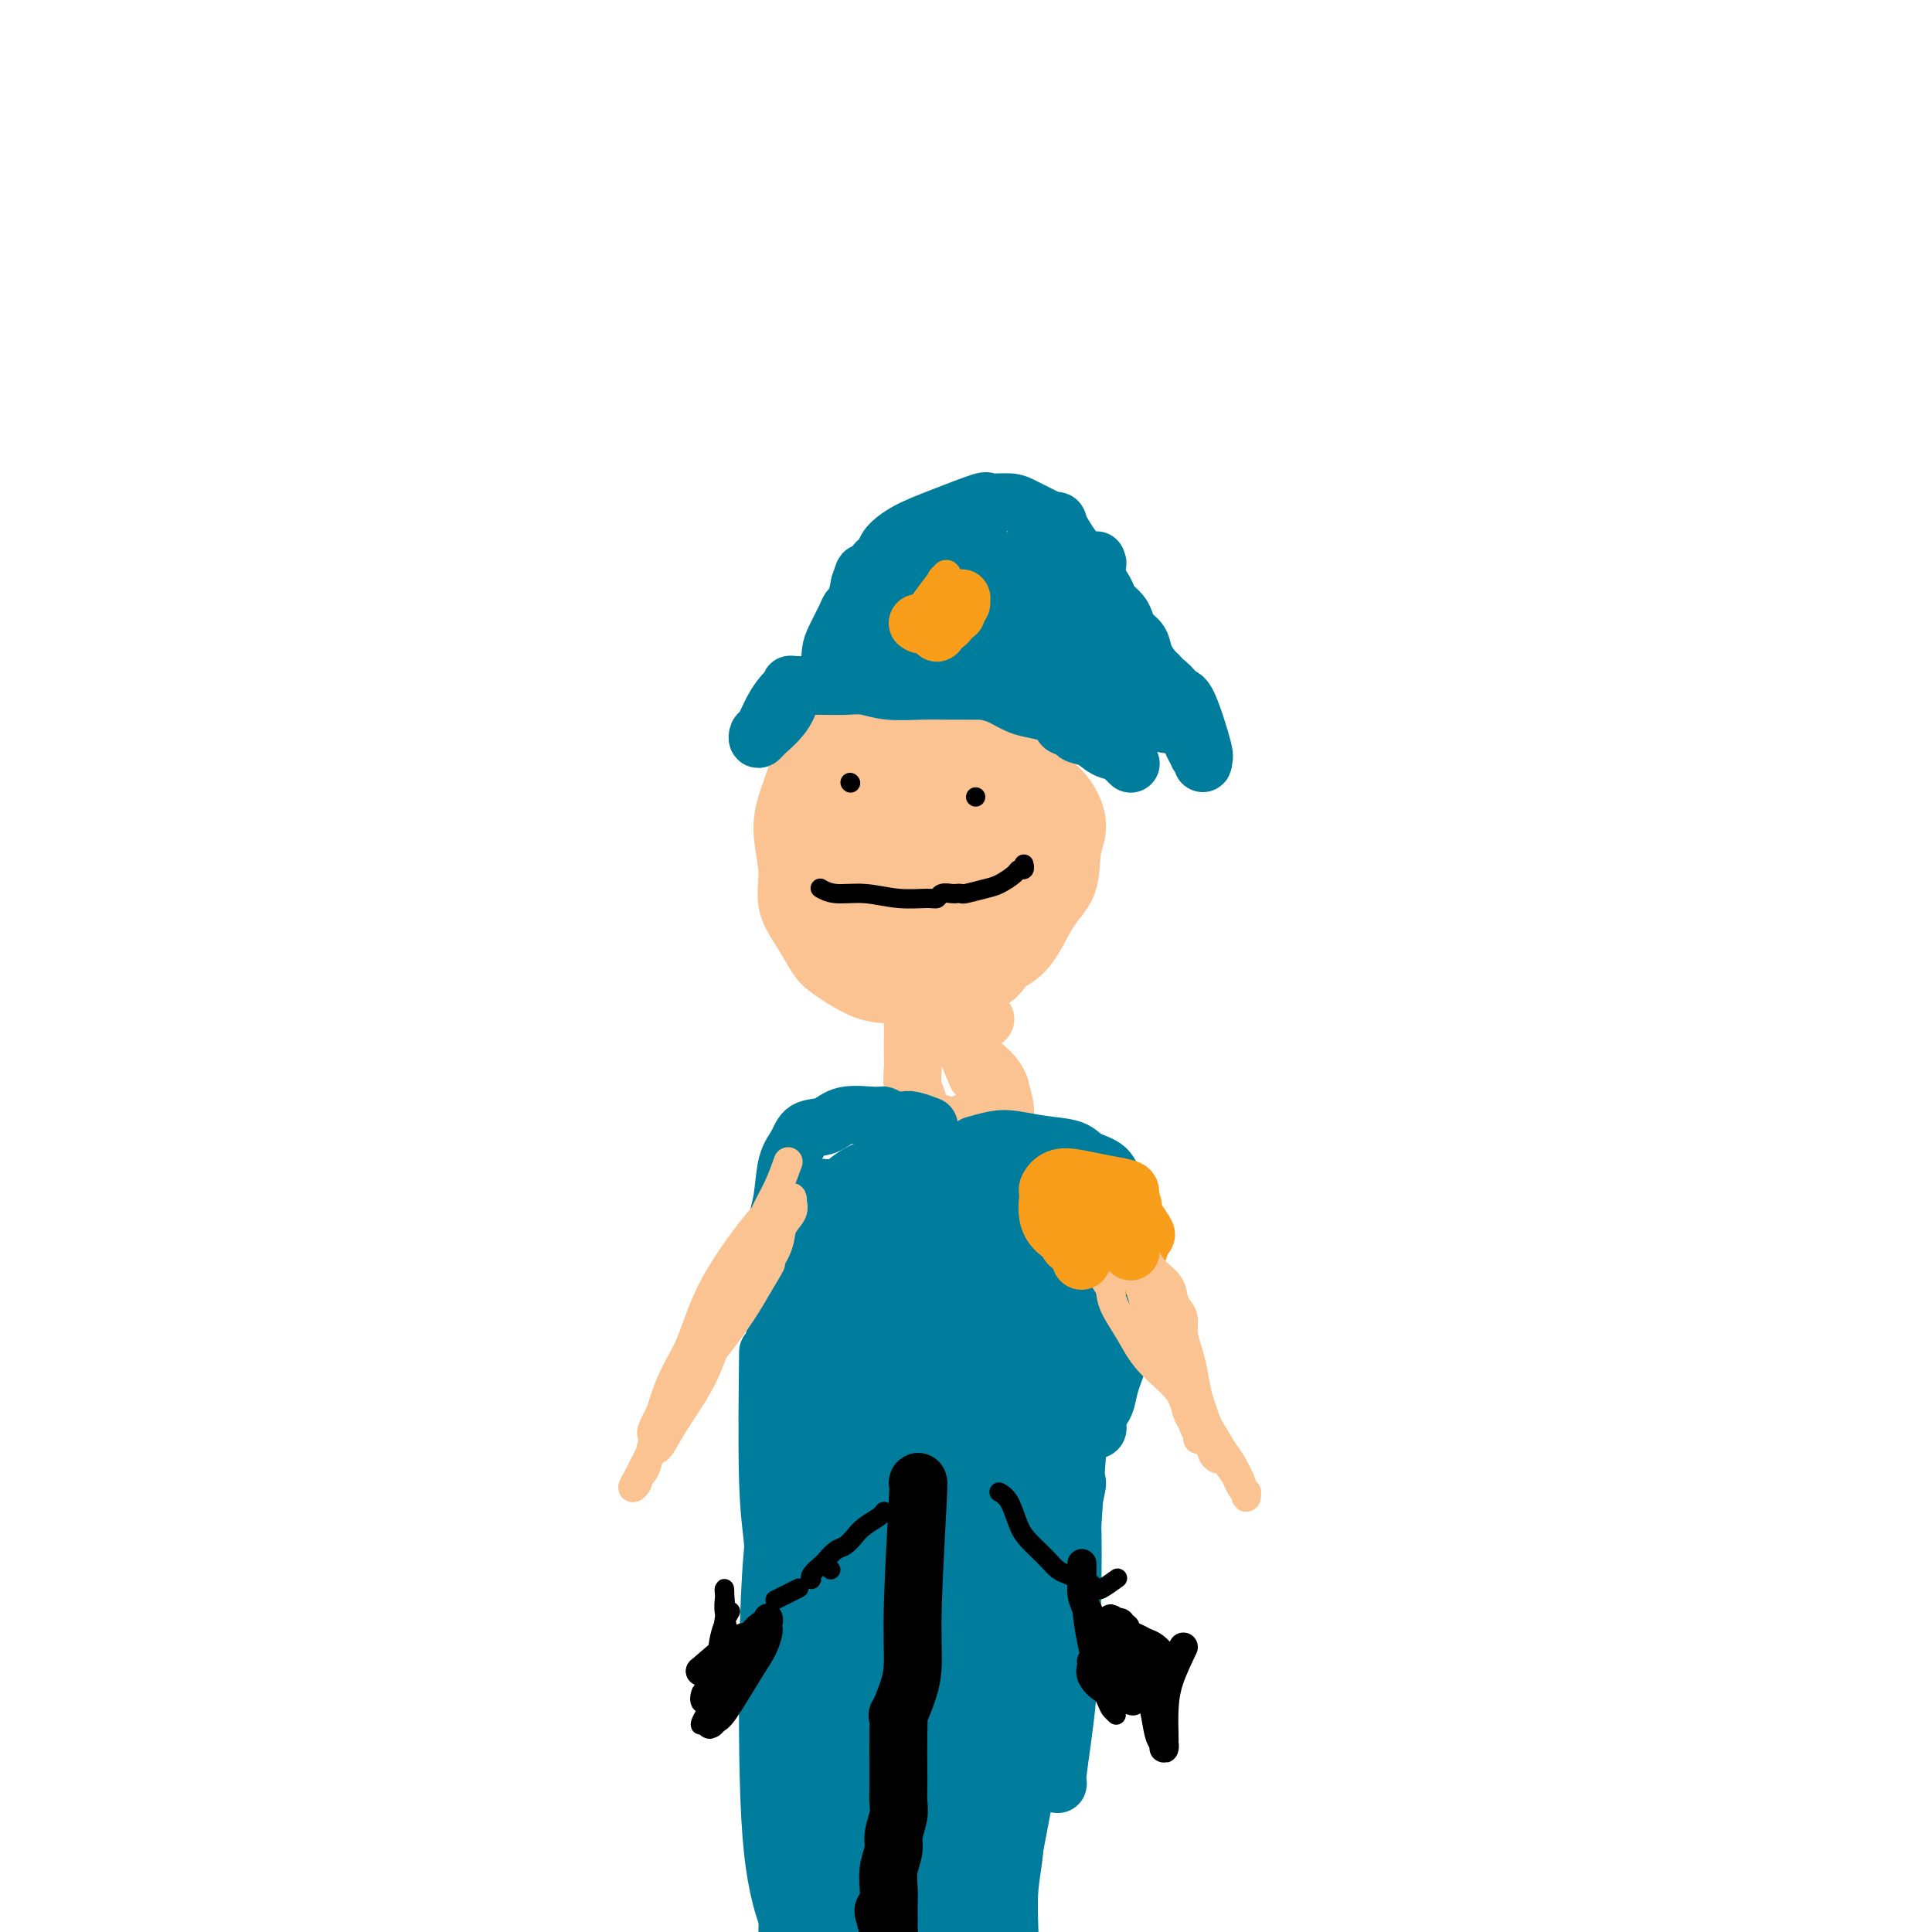 <svg viewBox='0 0 400 400' version='1.1' xmlns='http://www.w3.org/2000/svg' xmlns:xlink='http://www.w3.org/1999/xlink'><g fill='none' stroke='#FCC392' stroke-width='12' stroke-linecap='round' stroke-linejoin='round'><path d='M207,161c-0.153,-0.238 -0.306,-0.477 0,0c0.306,0.477 1.071,1.669 0,0c-1.071,-1.669 -3.979,-6.198 -6,-9c-2.021,-2.802 -3.154,-3.876 -5,-5c-1.846,-1.124 -4.406,-2.298 -7,-3c-2.594,-0.702 -5.222,-0.932 -7,-1c-1.778,-0.068 -2.706,0.025 -4,1c-1.294,0.975 -2.955,2.832 -5,5c-2.045,2.168 -4.473,4.648 -6,7c-1.527,2.352 -2.152,4.578 -3,7c-0.848,2.422 -1.920,5.040 -2,8c-0.080,2.960 0.832,6.261 1,9c0.168,2.739 -0.406,4.916 0,7c0.406,2.084 1.794,4.074 3,6c1.206,1.926 2.232,3.787 3,5c0.768,1.213 1.279,1.777 3,3c1.721,1.223 4.651,3.104 7,4c2.349,0.896 4.115,0.807 6,1c1.885,0.193 3.889,0.670 7,0c3.111,-0.670 7.330,-2.486 11,-4c3.670,-1.514 6.792,-2.727 9,-5c2.208,-2.273 3.502,-5.606 5,-8c1.498,-2.394 3.200,-3.849 4,-6c0.800,-2.151 0.696,-5.000 1,-7c0.304,-2.000 1.014,-3.153 1,-5c-0.014,-1.847 -0.752,-4.390 -3,-7c-2.248,-2.610 -6.005,-5.287 -9,-7c-2.995,-1.713 -5.230,-2.461 -8,-3c-2.770,-0.539 -6.077,-0.868 -8,-1c-1.923,-0.132 -2.461,-0.066 -3,0'/><path d='M192,153c-4.291,-0.153 -5.517,1.463 -8,3c-2.483,1.537 -6.221,2.994 -8,5c-1.779,2.006 -1.599,4.561 -2,7c-0.401,2.439 -1.384,4.762 -1,8c0.384,3.238 2.133,7.393 4,11c1.867,3.607 3.852,6.668 6,9c2.148,2.332 4.460,3.935 7,5c2.540,1.065 5.309,1.592 8,2c2.691,0.408 5.305,0.699 7,0c1.695,-0.699 2.470,-2.386 3,-3c0.530,-0.614 0.814,-0.153 1,-4c0.186,-3.847 0.275,-12.001 -1,-17c-1.275,-4.999 -3.915,-6.841 -6,-9c-2.085,-2.159 -3.615,-4.634 -5,-6c-1.385,-1.366 -2.625,-1.625 -4,-2c-1.375,-0.375 -2.886,-0.868 -4,-1c-1.114,-0.132 -1.833,0.097 -3,2c-1.167,1.903 -2.782,5.479 -4,9c-1.218,3.521 -2.038,6.987 -2,10c0.038,3.013 0.935,5.571 2,8c1.065,2.429 2.297,4.727 4,6c1.703,1.273 3.878,1.520 6,2c2.122,0.480 4.192,1.192 6,1c1.808,-0.192 3.355,-1.289 5,-4c1.645,-2.711 3.387,-7.037 4,-11c0.613,-3.963 0.097,-7.561 -1,-10c-1.097,-2.439 -2.775,-3.717 -4,-5c-1.225,-1.283 -1.999,-2.571 -3,-3c-1.001,-0.429 -2.231,-0.000 -3,0c-0.769,0.000 -1.077,-0.429 -2,1c-0.923,1.429 -2.462,4.714 -4,8'/><path d='M190,175c-1.369,2.804 -1.793,5.313 -2,9c-0.207,3.687 -0.199,8.551 0,11c0.199,2.449 0.587,2.483 1,3c0.413,0.517 0.849,1.518 1,2c0.151,0.482 0.015,0.446 1,0c0.985,-0.446 3.090,-1.302 5,-3c1.910,-1.698 3.623,-4.237 5,-7c1.377,-2.763 2.417,-5.749 3,-8c0.583,-2.251 0.709,-3.769 1,-5c0.291,-1.231 0.746,-2.177 1,-3c0.254,-0.823 0.307,-1.523 0,-2c-0.307,-0.477 -0.976,-0.730 -1,-1c-0.024,-0.270 0.595,-0.556 0,0c-0.595,0.556 -2.405,1.956 -4,4c-1.595,2.044 -2.976,4.733 -4,7c-1.024,2.267 -1.690,4.114 -2,6c-0.310,1.886 -0.262,3.812 0,5c0.262,1.188 0.739,1.639 1,2c0.261,0.361 0.305,0.633 1,1c0.695,0.367 2.041,0.830 3,1c0.959,0.170 1.533,0.048 2,0c0.467,-0.048 0.828,-0.022 2,-1c1.172,-0.978 3.155,-2.958 4,-4c0.845,-1.042 0.551,-1.144 1,-2c0.449,-0.856 1.640,-2.465 2,-3c0.360,-0.535 -0.110,0.005 0,0c0.110,-0.005 0.800,-0.554 1,-1c0.200,-0.446 -0.091,-0.790 0,-1c0.091,-0.210 0.563,-0.287 1,-1c0.437,-0.713 0.839,-2.061 1,-3c0.161,-0.939 0.080,-1.470 0,-2'/><path d='M214,179c1.546,-2.988 0.411,-1.959 0,-2c-0.411,-0.041 -0.098,-1.150 0,-2c0.098,-0.850 -0.019,-1.439 0,-2c0.019,-0.561 0.175,-1.095 0,-2c-0.175,-0.905 -0.680,-2.183 -1,-3c-0.320,-0.817 -0.455,-1.175 -1,-2c-0.545,-0.825 -1.500,-2.118 -2,-3c-0.500,-0.882 -0.545,-1.353 -1,-2c-0.455,-0.647 -1.320,-1.469 -2,-2c-0.680,-0.531 -1.176,-0.769 -2,-1c-0.824,-0.231 -1.975,-0.454 -3,-1c-1.025,-0.546 -1.924,-1.413 -3,-2c-1.076,-0.587 -2.330,-0.892 -3,-1c-0.670,-0.108 -0.757,-0.018 -1,0c-0.243,0.018 -0.643,-0.036 -1,0c-0.357,0.036 -0.672,0.160 -1,0c-0.328,-0.160 -0.668,-0.606 -2,0c-1.332,0.606 -3.656,2.262 -5,3c-1.344,0.738 -1.709,0.558 -2,1c-0.291,0.442 -0.507,1.506 -1,2c-0.493,0.494 -1.263,0.418 -2,1c-0.737,0.582 -1.440,1.822 -2,3c-0.560,1.178 -0.977,2.293 -1,3c-0.023,0.707 0.348,1.005 0,2c-0.348,0.995 -1.413,2.688 -2,4c-0.587,1.312 -0.694,2.242 -1,3c-0.306,0.758 -0.811,1.344 -1,2c-0.189,0.656 -0.061,1.382 0,2c0.061,0.618 0.055,1.128 0,2c-0.055,0.872 -0.159,2.106 0,3c0.159,0.894 0.579,1.447 1,2'/><path d='M175,187c-0.265,4.313 1.073,3.594 2,4c0.927,0.406 1.444,1.937 2,3c0.556,1.063 1.151,1.658 2,2c0.849,0.342 1.953,0.432 3,1c1.047,0.568 2.038,1.613 3,2c0.962,0.387 1.895,0.116 3,0c1.105,-0.116 2.383,-0.076 3,0c0.617,0.076 0.573,0.188 2,0c1.427,-0.188 4.324,-0.675 6,-1c1.676,-0.325 2.130,-0.489 3,-1c0.870,-0.511 2.155,-1.368 3,-2c0.845,-0.632 1.248,-1.039 2,-2c0.752,-0.961 1.851,-2.478 3,-4c1.149,-1.522 2.347,-3.050 3,-4c0.653,-0.950 0.761,-1.322 1,-2c0.239,-0.678 0.609,-1.661 1,-3c0.391,-1.339 0.804,-3.032 1,-4c0.196,-0.968 0.175,-1.211 0,-2c-0.175,-0.789 -0.505,-2.124 -1,-4c-0.495,-1.876 -1.154,-4.292 -2,-6c-0.846,-1.708 -1.879,-2.710 -3,-4c-1.121,-1.290 -2.331,-2.870 -3,-4c-0.669,-1.130 -0.798,-1.809 -1,-2c-0.202,-0.191 -0.477,0.106 -1,0c-0.523,-0.106 -1.293,-0.617 -2,-1c-0.707,-0.383 -1.349,-0.639 -2,-1c-0.651,-0.361 -1.310,-0.826 -2,-1c-0.690,-0.174 -1.412,-0.057 -2,0c-0.588,0.057 -1.043,0.054 -2,0c-0.957,-0.054 -2.416,-0.158 -4,0c-1.584,0.158 -3.292,0.579 -5,1'/><path d='M188,152c-4.000,0.464 -4.500,2.625 -6,5c-1.500,2.375 -4.000,4.964 -5,6c-1.000,1.036 -0.500,0.518 0,0'/><path d='M189,208c0.000,-0.431 0.000,-0.861 0,0c-0.000,0.861 -0.001,3.014 0,4c0.001,0.986 0.004,0.806 0,2c-0.004,1.194 -0.016,3.763 0,5c0.016,1.237 0.059,1.144 0,2c-0.059,0.856 -0.221,2.663 0,4c0.221,1.337 0.826,2.204 1,3c0.174,0.796 -0.081,1.520 0,2c0.081,0.480 0.500,0.714 1,1c0.500,0.286 1.082,0.623 2,1c0.918,0.377 2.172,0.794 3,1c0.828,0.206 1.231,0.200 2,0c0.769,-0.200 1.904,-0.593 3,-1c1.096,-0.407 2.154,-0.827 3,-1c0.846,-0.173 1.481,-0.099 2,0c0.519,0.099 0.924,0.223 1,0c0.076,-0.223 -0.176,-0.791 0,-1c0.176,-0.209 0.780,-0.057 1,0c0.220,0.057 0.056,0.018 0,0c-0.056,-0.018 -0.005,-0.015 0,0c0.005,0.015 -0.037,0.043 0,0c0.037,-0.043 0.153,-0.155 0,-1c-0.153,-0.845 -0.577,-2.422 -1,-4'/><path d='M207,225c-0.592,-1.769 -2.071,-3.191 -3,-4c-0.929,-0.809 -1.307,-1.005 -2,-2c-0.693,-0.995 -1.703,-2.788 -2,-4c-0.297,-1.212 0.117,-1.842 0,-2c-0.117,-0.158 -0.764,0.155 -1,0c-0.236,-0.155 -0.062,-0.777 0,-1c0.062,-0.223 0.010,-0.045 0,0c-0.010,0.045 0.022,-0.043 0,0c-0.022,0.043 -0.099,0.218 0,1c0.099,0.782 0.373,2.172 1,4c0.627,1.828 1.608,4.094 2,5c0.392,0.906 0.196,0.453 0,0'/><path d='M193,213c0.000,0.000 0.000,0.000 0,0c0.000,0.000 0.000,0.000 0,0c0.000,-0.000 0.000,0.000 0,0c0.000,0.000 0.000,-0.000 0,0c0.000,0.000 0.000,0.000 0,0c0.000,-0.000 0.000,-0.000 0,0c0.000,0.000 0.000,0.000 0,0c0.000,0.000 0.000,0.000 0,0'/><path d='M204,211c0.000,0.000 0.000,0.000 0,0c0.000,0.000 0.000,0.000 0,0c0.000,0.000 0.000,0.000 0,0c0.000,-0.000 0.000,0.000 0,0'/></g>
<g fill='none' stroke='#007C9C' stroke-width='12' stroke-linecap='round' stroke-linejoin='round'><path d='M192,233c0.291,0.111 0.583,0.222 0,0c-0.583,-0.222 -2.039,-0.777 -3,-1c-0.961,-0.223 -1.426,-0.114 -2,0c-0.574,0.114 -1.258,0.234 -2,0c-0.742,-0.234 -1.543,-0.822 -2,-1c-0.457,-0.178 -0.569,0.052 -2,0c-1.431,-0.052 -4.180,-0.387 -6,0c-1.820,0.387 -2.711,1.495 -4,2c-1.289,0.505 -2.976,0.405 -4,1c-1.024,0.595 -1.385,1.884 -2,3c-0.615,1.116 -1.485,2.057 -2,4c-0.515,1.943 -0.674,4.887 -1,7c-0.326,2.113 -0.819,3.394 -1,5c-0.181,1.606 -0.048,3.536 0,5c0.048,1.464 0.013,2.464 0,3c-0.013,0.536 -0.002,0.610 0,1c0.002,0.390 -0.003,1.097 0,2c0.003,0.903 0.015,2.003 0,3c-0.015,0.997 -0.057,1.891 0,3c0.057,1.109 0.211,2.432 0,4c-0.211,1.568 -0.789,3.379 -1,5c-0.211,1.621 -0.057,3.052 0,4c0.057,0.948 0.016,1.414 0,2c-0.016,0.586 -0.008,1.293 0,2'/><path d='M160,287c-0.333,7.556 1.333,1.444 2,-1c0.667,-2.444 0.333,-1.222 0,0'/><path d='M202,237c-0.002,0.001 -0.004,0.001 0,0c0.004,-0.001 0.013,-0.004 0,0c-0.013,0.004 -0.049,0.014 0,0c0.049,-0.014 0.184,-0.053 0,0c-0.184,0.053 -0.688,0.198 0,0c0.688,-0.198 2.566,-0.740 4,-1c1.434,-0.260 2.422,-0.237 4,0c1.578,0.237 3.745,0.688 6,1c2.255,0.312 4.597,0.484 6,1c1.403,0.516 1.868,1.376 3,2c1.132,0.624 2.930,1.014 4,2c1.070,0.986 1.411,2.570 2,4c0.589,1.430 1.426,2.706 2,4c0.574,1.294 0.886,2.605 1,4c0.114,1.395 0.032,2.873 0,4c-0.032,1.127 -0.012,1.902 0,3c0.012,1.098 0.015,2.518 0,4c-0.015,1.482 -0.049,3.025 0,4c0.049,0.975 0.182,1.381 0,2c-0.182,0.619 -0.678,1.450 -1,3c-0.322,1.550 -0.468,3.820 -1,6c-0.532,2.180 -1.450,4.272 -2,6c-0.550,1.728 -0.734,3.094 -1,4c-0.266,0.906 -0.616,1.353 -1,2c-0.384,0.647 -0.804,1.493 -1,2c-0.196,0.507 -0.168,0.675 0,1c0.168,0.325 0.477,0.807 0,1c-0.477,0.193 -1.738,0.096 -3,0'/><path d='M224,296c-1.882,2.475 -2.586,0.663 -3,0c-0.414,-0.663 -0.538,-0.178 -1,0c-0.462,0.178 -1.262,0.047 -2,0c-0.738,-0.047 -1.413,-0.012 -3,0c-1.587,0.012 -4.084,-0.001 -7,0c-2.916,0.001 -6.250,0.014 -9,0c-2.750,-0.014 -4.916,-0.056 -7,0c-2.084,0.056 -4.088,0.211 -6,0c-1.912,-0.211 -3.734,-0.789 -5,-1c-1.266,-0.211 -1.975,-0.057 -3,0c-1.025,0.057 -2.366,0.015 -3,0c-0.634,-0.015 -0.562,-0.004 -1,0c-0.438,0.004 -1.388,0.001 -2,0c-0.612,-0.001 -0.888,-0.001 -1,0c-0.112,0.001 -0.059,0.001 0,0c0.059,-0.001 0.125,-0.005 1,0c0.875,0.005 2.559,0.018 6,0c3.441,-0.018 8.639,-0.069 13,0c4.361,0.069 7.884,0.257 11,0c3.116,-0.257 5.826,-0.961 8,-2c2.174,-1.039 3.812,-2.414 5,-3c1.188,-0.586 1.926,-0.383 3,-1c1.074,-0.617 2.486,-2.054 3,-3c0.514,-0.946 0.132,-1.402 0,-2c-0.132,-0.598 -0.013,-1.338 -1,-2c-0.987,-0.662 -3.081,-1.246 -5,-2c-1.919,-0.754 -3.663,-1.677 -6,-2c-2.337,-0.323 -5.265,-0.045 -8,0c-2.735,0.045 -5.275,-0.142 -8,0c-2.725,0.142 -5.636,0.612 -8,1c-2.364,0.388 -4.182,0.694 -6,1'/><path d='M179,280c-5.000,0.333 -2.500,0.167 0,0'/><path d='M205,286c-2.499,-0.898 -4.998,-1.795 -9,-3c-4.002,-1.205 -9.505,-2.716 -14,-4c-4.495,-1.284 -7.980,-2.339 -11,-3c-3.020,-0.661 -5.576,-0.926 -7,-1c-1.424,-0.074 -1.716,0.043 -2,0c-0.284,-0.043 -0.558,-0.245 0,0c0.558,0.245 1.949,0.938 5,2c3.051,1.062 7.761,2.495 13,3c5.239,0.505 11.008,0.084 16,0c4.992,-0.084 9.208,0.171 12,0c2.792,-0.171 4.159,-0.768 5,-1c0.841,-0.232 1.156,-0.097 2,0c0.844,0.097 2.217,0.158 -1,0c-3.217,-0.158 -11.023,-0.534 -17,-1c-5.977,-0.466 -10.123,-1.023 -14,-1c-3.877,0.023 -7.485,0.626 -10,1c-2.515,0.374 -3.939,0.520 -5,1c-1.061,0.480 -1.761,1.293 -2,2c-0.239,0.707 -0.017,1.308 1,2c1.017,0.692 2.830,1.474 6,3c3.170,1.526 7.696,3.797 12,5c4.304,1.203 8.386,1.339 12,1c3.614,-0.339 6.761,-1.152 9,-2c2.239,-0.848 3.569,-1.733 4,-2c0.431,-0.267 -0.038,0.082 0,0c0.038,-0.082 0.582,-0.595 -1,-1c-1.582,-0.405 -5.291,-0.703 -9,-1'/><path d='M200,286c-3.775,-0.374 -8.213,-0.307 -12,0c-3.787,0.307 -6.923,0.856 -10,2c-3.077,1.144 -6.095,2.883 -8,4c-1.905,1.117 -2.697,1.613 -3,2c-0.303,0.387 -0.117,0.666 0,1c0.117,0.334 0.165,0.723 2,1c1.835,0.277 5.457,0.443 9,1c3.543,0.557 7.008,1.504 13,0c5.992,-1.504 14.512,-5.459 18,-7c3.488,-1.541 1.943,-0.668 2,-2c0.057,-1.332 1.717,-4.869 3,-6c1.283,-1.131 2.188,0.144 0,-1c-2.188,-1.144 -7.470,-4.707 -12,-7c-4.530,-2.293 -8.310,-3.315 -12,-4c-3.690,-0.685 -7.292,-1.032 -10,-1c-2.708,0.032 -4.523,0.442 -6,1c-1.477,0.558 -2.616,1.263 -3,2c-0.384,0.737 -0.013,1.505 0,2c0.013,0.495 -0.331,0.717 0,1c0.331,0.283 1.339,0.625 4,1c2.661,0.375 6.976,0.781 11,1c4.024,0.219 7.757,0.251 11,0c3.243,-0.251 5.997,-0.784 8,-1c2.003,-0.216 3.254,-0.113 4,0c0.746,0.113 0.988,0.238 1,0c0.012,-0.238 -0.204,-0.838 0,-1c0.204,-0.162 0.828,0.114 0,0c-0.828,-0.114 -3.109,-0.618 -7,-1c-3.891,-0.382 -9.394,-0.641 -14,-1c-4.606,-0.359 -8.316,-0.817 -11,-1c-2.684,-0.183 -4.342,-0.092 -6,0'/><path d='M172,272c-6.384,-0.682 -3.845,-0.389 -3,0c0.845,0.389 -0.003,0.872 0,1c0.003,0.128 0.859,-0.099 4,0c3.141,0.099 8.569,0.525 14,0c5.431,-0.525 10.867,-2.001 15,-3c4.133,-0.999 6.965,-1.520 10,-2c3.035,-0.480 6.274,-0.919 8,-1c1.726,-0.081 1.939,0.196 2,0c0.061,-0.196 -0.031,-0.864 0,-1c0.031,-0.136 0.186,0.260 -1,0c-1.186,-0.260 -3.714,-1.177 -8,-2c-4.286,-0.823 -10.329,-1.552 -15,-2c-4.671,-0.448 -7.968,-0.614 -11,-1c-3.032,-0.386 -5.798,-0.993 -8,-1c-2.202,-0.007 -3.840,0.586 -5,1c-1.160,0.414 -1.841,0.648 -2,1c-0.159,0.352 0.203,0.820 0,1c-0.203,0.180 -0.973,0.070 1,0c1.973,-0.070 6.688,-0.100 11,0c4.312,0.100 8.220,0.329 12,0c3.780,-0.329 7.430,-1.217 12,-2c4.570,-0.783 10.060,-1.460 14,-2c3.940,-0.540 6.332,-0.943 8,-1c1.668,-0.057 2.614,0.232 2,0c-0.614,-0.232 -2.789,-0.986 -5,-2c-2.211,-1.014 -4.459,-2.290 -9,-3c-4.541,-0.710 -11.374,-0.856 -18,-1c-6.626,-0.144 -13.044,-0.286 -18,0c-4.956,0.286 -8.450,1.000 -11,2c-2.550,1.000 -4.157,2.286 -5,3c-0.843,0.714 -0.921,0.857 -1,1'/><path d='M165,258c-2.631,0.949 -0.707,0.322 1,0c1.707,-0.322 3.197,-0.339 8,-1c4.803,-0.661 12.919,-1.967 19,-3c6.081,-1.033 10.126,-1.793 14,-2c3.874,-0.207 7.577,0.137 10,0c2.423,-0.137 3.566,-0.757 4,-1c0.434,-0.243 0.160,-0.109 0,0c-0.160,0.109 -0.207,0.193 0,0c0.207,-0.193 0.668,-0.664 0,-1c-0.668,-0.336 -2.466,-0.536 -5,-1c-2.534,-0.464 -5.804,-1.192 -9,-2c-3.196,-0.808 -6.319,-1.696 -10,-2c-3.681,-0.304 -7.919,-0.025 -10,0c-2.081,0.025 -2.005,-0.203 -2,0c0.005,0.203 -0.062,0.839 0,1c0.062,0.161 0.254,-0.153 2,0c1.746,0.153 5.047,0.773 8,1c2.953,0.227 5.557,0.061 8,0c2.443,-0.061 4.726,-0.015 6,0c1.274,0.015 1.538,0.000 2,0c0.462,-0.000 1.123,0.014 1,0c-0.123,-0.014 -1.028,-0.057 -5,0c-3.972,0.057 -11.010,0.215 -16,0c-4.990,-0.215 -7.931,-0.803 -11,-1c-3.069,-0.197 -6.266,-0.002 -8,0c-1.734,0.002 -2.006,-0.187 -2,0c0.006,0.187 0.290,0.751 0,1c-0.290,0.249 -1.155,0.182 0,0c1.155,-0.182 4.330,-0.481 8,-1c3.670,-0.519 7.835,-1.260 12,-2'/><path d='M190,244c4.351,-0.773 6.227,-1.706 7,-2c0.773,-0.294 0.441,0.052 1,0c0.559,-0.052 2.007,-0.502 1,-1c-1.007,-0.498 -4.470,-1.043 -7,-1c-2.530,0.043 -4.128,0.675 -6,1c-1.872,0.325 -4.018,0.345 -6,1c-1.982,0.655 -3.799,1.945 -5,3c-1.201,1.055 -1.785,1.873 -2,3c-0.215,1.127 -0.062,2.562 0,3c0.062,0.438 0.034,-0.121 1,0c0.966,0.121 2.925,0.922 6,1c3.075,0.078 7.266,-0.568 10,-1c2.734,-0.432 4.012,-0.650 5,-1c0.988,-0.350 1.685,-0.830 2,-1c0.315,-0.170 0.246,-0.029 0,0c-0.246,0.029 -0.669,-0.054 -1,0c-0.331,0.054 -0.569,0.244 -1,1c-0.431,0.756 -1.056,2.077 -1,4c0.056,1.923 0.793,4.449 2,7c1.207,2.551 2.883,5.126 5,7c2.117,1.874 4.675,3.048 7,4c2.325,0.952 4.417,1.681 7,2c2.583,0.319 5.658,0.229 8,0c2.342,-0.229 3.949,-0.598 5,-1c1.051,-0.402 1.544,-0.838 2,-1c0.456,-0.162 0.876,-0.051 1,0c0.124,0.051 -0.047,0.041 0,0c0.047,-0.041 0.312,-0.114 0,0c-0.312,0.114 -1.199,0.415 -2,1c-0.801,0.585 -1.514,1.453 -2,2c-0.486,0.547 -0.743,0.774 -1,1'/><path d='M226,276c-0.921,0.783 -0.723,0.742 -1,1c-0.277,0.258 -1.027,0.815 -1,1c0.027,0.185 0.833,-0.003 1,0c0.167,0.003 -0.305,0.197 0,0c0.305,-0.197 1.388,-0.785 2,-1c0.612,-0.215 0.752,-0.058 1,0c0.248,0.058 0.605,0.016 1,0c0.395,-0.016 0.827,-0.004 1,0c0.173,0.004 0.086,0.002 0,0'/></g>
<g fill='none' stroke='#F99E1B' stroke-width='12' stroke-linecap='round' stroke-linejoin='round'><path d='M222,245c0.219,-0.715 0.439,-1.430 0,0c-0.439,1.430 -1.535,5.007 -2,7c-0.465,1.993 -0.299,2.404 0,3c0.299,0.596 0.731,1.377 1,2c0.269,0.623 0.373,1.090 2,1c1.627,-0.090 4.776,-0.735 6,-1c1.224,-0.265 0.524,-0.151 1,-1c0.476,-0.849 2.127,-2.661 3,-4c0.873,-1.339 0.969,-2.204 1,-3c0.031,-0.796 -0.001,-1.521 0,-2c0.001,-0.479 0.035,-0.710 -1,-1c-1.035,-0.290 -3.138,-0.639 -5,-1c-1.862,-0.361 -3.482,-0.733 -5,-1c-1.518,-0.267 -2.932,-0.428 -4,0c-1.068,0.428 -1.790,1.443 -2,2c-0.210,0.557 0.090,0.654 0,2c-0.090,1.346 -0.571,3.941 1,6c1.571,2.059 5.194,3.583 8,5c2.806,1.417 4.794,2.728 6,3c1.206,0.272 1.630,-0.494 2,-1c0.370,-0.506 0.685,-0.753 1,-1'/><path d='M235,260c0.638,-0.645 0.733,-1.257 1,-2c0.267,-0.743 0.705,-1.618 1,-2c0.295,-0.382 0.448,-0.270 0,-1c-0.448,-0.730 -1.497,-2.302 -2,-3c-0.503,-0.698 -0.461,-0.523 -1,-1c-0.539,-0.477 -1.660,-1.606 -3,-2c-1.340,-0.394 -2.900,-0.053 -4,0c-1.100,0.053 -1.742,-0.182 -2,0c-0.258,0.182 -0.133,0.781 0,1c0.133,0.219 0.274,0.060 0,0c-0.274,-0.060 -0.963,-0.020 -1,0c-0.037,0.020 0.579,0.019 1,0c0.421,-0.019 0.649,-0.058 1,0c0.351,0.058 0.826,0.211 1,0c0.174,-0.211 0.047,-0.788 0,-1c-0.047,-0.212 -0.013,-0.061 0,0c0.013,0.061 0.007,0.030 0,0'/></g>
<g fill='none' stroke='#007C9C' stroke-width='12' stroke-linecap='round' stroke-linejoin='round'><path d='M159,282c-0.001,0.046 -0.001,0.091 0,0c0.001,-0.091 0.004,-0.319 0,0c-0.004,0.319 -0.015,1.186 0,0c0.015,-1.186 0.057,-4.423 0,0c-0.057,4.423 -0.211,16.506 0,24c0.211,7.494 0.788,10.397 1,13c0.212,2.603 0.061,4.905 0,8c-0.061,3.095 -0.032,6.983 0,8c0.032,1.017 0.065,-0.837 0,1c-0.065,1.837 -0.229,7.367 0,11c0.229,3.633 0.850,5.371 1,8c0.150,2.629 -0.170,6.151 0,9c0.170,2.849 0.830,5.027 1,8c0.170,2.973 -0.151,6.741 0,10c0.151,3.259 0.772,6.010 1,9c0.228,2.990 0.061,6.219 0,10c-0.061,3.781 -0.017,8.112 0,12c0.017,3.888 0.008,7.332 0,10c-0.008,2.668 -0.016,4.561 0,6c0.016,1.439 0.057,2.425 0,3c-0.057,0.575 -0.211,0.740 0,1c0.211,0.260 0.789,0.616 1,1c0.211,0.384 0.057,0.796 0,1c-0.057,0.204 -0.016,0.201 0,0c0.016,-0.201 0.008,-0.601 0,-1'/><path d='M164,434c0.488,23.190 -0.792,5.167 -1,-2c-0.208,-7.167 0.655,-3.476 1,-2c0.345,1.476 0.173,0.738 0,0'/><path d='M224,294c-0.342,1.592 -0.685,3.184 -1,7c-0.315,3.816 -0.603,9.856 -1,15c-0.397,5.144 -0.901,9.394 -1,12c-0.099,2.606 0.209,3.570 -1,9c-1.209,5.430 -3.935,15.327 -5,20c-1.065,4.673 -0.468,4.122 -1,6c-0.532,1.878 -2.194,6.184 -3,10c-0.806,3.816 -0.756,7.140 -1,10c-0.244,2.860 -0.783,5.254 -1,8c-0.217,2.746 -0.111,5.843 0,9c0.111,3.157 0.226,6.376 0,9c-0.226,2.624 -0.792,4.655 -1,6c-0.208,1.345 -0.059,2.005 0,3c0.059,0.995 0.026,2.326 0,3c-0.026,0.674 -0.046,0.692 0,1c0.046,0.308 0.159,0.906 0,1c-0.159,0.094 -0.589,-0.314 -1,-6c-0.411,-5.686 -0.804,-16.648 -1,-26c-0.196,-9.352 -0.197,-17.094 0,-25c0.197,-7.906 0.591,-15.975 1,-23c0.409,-7.025 0.831,-13.007 1,-17c0.169,-3.993 0.084,-5.996 0,-8'/><path d='M208,318c0.042,-16.729 0.148,-7.051 0,-5c-0.148,2.051 -0.550,-3.523 -1,-2c-0.450,1.523 -0.946,10.145 -2,19c-1.054,8.855 -2.665,17.945 -4,26c-1.335,8.055 -2.396,15.076 -3,22c-0.604,6.924 -0.753,13.752 -1,19c-0.247,5.248 -0.591,8.915 -1,11c-0.409,2.085 -0.881,2.587 -1,3c-0.119,0.413 0.115,0.736 0,0c-0.115,-0.736 -0.580,-2.532 -1,-8c-0.420,-5.468 -0.795,-14.609 -1,-24c-0.205,-9.391 -0.241,-19.033 0,-30c0.241,-10.967 0.758,-23.260 1,-32c0.242,-8.740 0.210,-13.927 0,-17c-0.210,-3.073 -0.596,-4.033 -1,-5c-0.404,-0.967 -0.826,-1.940 -1,-2c-0.174,-0.060 -0.100,0.792 0,1c0.100,0.208 0.225,-0.228 0,1c-0.225,1.228 -0.800,4.119 -1,11c-0.200,6.881 -0.026,17.752 0,28c0.026,10.248 -0.096,19.874 0,28c0.096,8.126 0.411,14.750 1,21c0.589,6.250 1.452,12.124 2,16c0.548,3.876 0.780,5.755 1,8c0.220,2.245 0.429,4.856 1,0c0.571,-4.856 1.504,-17.178 2,-27c0.496,-9.822 0.557,-17.144 1,-26c0.443,-8.856 1.270,-19.244 2,-27c0.730,-7.756 1.365,-12.878 2,-18'/><path d='M203,309c1.464,-16.901 1.124,-10.155 1,-8c-0.124,2.155 -0.030,-0.281 0,-1c0.030,-0.719 -0.002,0.278 0,0c0.002,-0.278 0.038,-1.832 0,1c-0.038,2.832 -0.151,10.048 0,19c0.151,8.952 0.565,19.639 1,28c0.435,8.361 0.889,14.396 1,19c0.111,4.604 -0.123,7.777 0,10c0.123,2.223 0.603,3.496 1,3c0.397,-0.496 0.711,-2.761 1,-5c0.289,-2.239 0.551,-4.453 1,-10c0.449,-5.547 1.084,-14.426 3,-22c1.916,-7.574 5.113,-13.841 7,-19c1.887,-5.159 2.464,-9.209 3,-12c0.536,-2.791 1.033,-4.322 1,-5c-0.033,-0.678 -0.595,-0.503 -1,-1c-0.405,-0.497 -0.654,-1.666 -1,3c-0.346,4.666 -0.789,15.168 -2,25c-1.211,9.832 -3.188,18.996 -5,28c-1.812,9.004 -3.458,17.850 -5,26c-1.542,8.150 -2.981,15.606 -5,20c-2.019,4.394 -4.619,5.726 -6,7c-1.381,1.274 -1.544,2.491 -2,1c-0.456,-1.491 -1.205,-5.688 -2,-12c-0.795,-6.312 -1.637,-14.738 -2,-25c-0.363,-10.262 -0.247,-22.361 0,-33c0.247,-10.639 0.623,-19.820 1,-29'/><path d='M193,317c0.390,-12.542 0.865,-12.896 1,-15c0.135,-2.104 -0.069,-5.958 0,-5c0.069,0.958 0.412,6.728 0,16c-0.412,9.272 -1.579,22.045 -2,36c-0.421,13.955 -0.098,29.091 0,36c0.098,6.909 -0.031,5.591 0,7c0.031,1.409 0.222,5.545 0,8c-0.222,2.455 -0.855,3.229 -1,2c-0.145,-1.229 0.199,-4.462 0,-11c-0.199,-6.538 -0.942,-16.381 -1,-26c-0.058,-9.619 0.569,-19.012 1,-27c0.431,-7.988 0.666,-14.569 1,-20c0.334,-5.431 0.768,-9.710 1,-13c0.232,-3.290 0.261,-5.591 0,-7c-0.261,-1.409 -0.812,-1.926 -1,-2c-0.188,-0.074 -0.012,0.293 0,1c0.012,0.707 -0.140,1.753 -2,11c-1.860,9.247 -5.426,26.696 -7,40c-1.574,13.304 -1.154,22.462 -2,30c-0.846,7.538 -2.958,13.454 -4,19c-1.042,5.546 -1.015,10.722 -1,13c0.015,2.278 0.018,1.659 0,2c-0.018,0.341 -0.058,1.640 0,-2c0.058,-3.640 0.212,-12.221 0,-21c-0.212,-8.779 -0.792,-17.756 -1,-26c-0.208,-8.244 -0.046,-15.756 0,-23c0.046,-7.244 -0.026,-14.219 0,-20c0.026,-5.781 0.150,-10.366 0,-14c-0.150,-3.634 -0.575,-6.317 -1,-9'/><path d='M174,297c-0.373,-17.797 -0.305,-5.790 0,-1c0.305,4.790 0.847,2.365 1,1c0.153,-1.365 -0.084,-1.668 0,5c0.084,6.668 0.489,20.308 0,32c-0.489,11.692 -1.872,21.438 -3,29c-1.128,7.562 -2.002,12.942 -3,17c-0.998,4.058 -2.121,6.794 -3,9c-0.879,2.206 -1.514,3.884 -2,5c-0.486,1.116 -0.824,1.672 -1,2c-0.176,0.328 -0.189,0.430 0,1c0.189,0.570 0.580,1.608 0,0c-0.580,-1.608 -2.132,-5.862 -3,-14c-0.868,-8.138 -1.052,-20.160 -1,-33c0.052,-12.840 0.340,-26.498 2,-37c1.660,-10.502 4.694,-17.848 6,-23c1.306,-5.152 0.885,-8.110 1,-10c0.115,-1.890 0.766,-2.711 1,-3c0.234,-0.289 0.053,-0.047 0,0c-0.053,0.047 0.023,-0.103 0,0c-0.023,0.103 -0.146,0.458 0,7c0.146,6.542 0.561,19.269 1,35c0.439,15.731 0.902,34.464 1,45c0.098,10.536 -0.170,12.873 0,16c0.170,3.127 0.778,7.043 1,10c0.222,2.957 0.059,4.954 0,6c-0.059,1.046 -0.015,1.140 0,1c0.015,-0.140 0.001,-0.516 0,0c-0.001,0.516 0.010,1.922 0,-3c-0.010,-4.922 -0.041,-16.171 0,-28c0.041,-11.829 0.155,-24.237 1,-35c0.845,-10.763 2.423,-19.882 4,-29'/><path d='M177,302c1.380,-17.911 2.328,-15.690 3,-16c0.672,-0.310 1.066,-3.153 1,-4c-0.066,-0.847 -0.593,0.301 -1,0c-0.407,-0.301 -0.695,-2.050 0,0c0.695,2.050 2.373,7.899 3,19c0.627,11.101 0.203,27.453 0,41c-0.203,13.547 -0.184,24.290 0,34c0.184,9.710 0.533,18.387 0,25c-0.533,6.613 -1.947,11.160 -3,14c-1.053,2.840 -1.744,3.972 -2,5c-0.256,1.028 -0.077,1.953 0,0c0.077,-1.953 0.053,-6.784 0,-18c-0.053,-11.216 -0.134,-28.816 0,-41c0.134,-12.184 0.485,-18.953 1,-26c0.515,-7.047 1.195,-14.371 2,-20c0.805,-5.629 1.734,-9.562 2,-12c0.266,-2.438 -0.131,-3.382 0,-4c0.131,-0.618 0.791,-0.909 1,-1c0.209,-0.091 -0.034,0.017 0,1c0.034,0.983 0.346,2.842 1,14c0.654,11.158 1.651,31.615 2,48c0.349,16.385 0.050,28.696 0,37c-0.050,8.304 0.150,12.600 0,16c-0.150,3.400 -0.649,5.904 -1,7c-0.351,1.096 -0.555,0.784 -1,0c-0.445,-0.784 -1.130,-2.042 -1,-9c0.130,-6.958 1.076,-19.618 2,-31c0.924,-11.382 1.826,-21.488 3,-31c1.174,-9.512 2.621,-18.432 4,-25c1.379,-6.568 2.689,-10.784 4,-15'/><path d='M197,310c2.114,-7.619 3.398,-6.668 4,-7c0.602,-0.332 0.522,-1.948 1,-3c0.478,-1.052 1.516,-1.539 2,-1c0.484,0.539 0.416,2.104 0,1c-0.416,-1.104 -1.179,-4.878 0,2c1.179,6.878 4.300,24.407 6,35c1.700,10.593 1.979,14.249 3,18c1.021,3.751 2.785,7.595 4,10c1.215,2.405 1.881,3.370 2,4c0.119,0.630 -0.310,0.924 0,-2c0.310,-2.924 1.357,-9.066 2,-16c0.643,-6.934 0.880,-14.662 1,-21c0.120,-6.338 0.123,-11.288 0,-15c-0.123,-3.712 -0.373,-6.187 -1,-8c-0.627,-1.813 -1.632,-2.963 -2,-4c-0.368,-1.037 -0.098,-1.959 0,-2c0.098,-0.041 0.026,0.799 0,2c-0.026,1.201 -0.005,2.761 0,4c0.005,1.239 -0.005,2.156 0,3c0.005,0.844 0.024,1.616 0,2c-0.024,0.384 -0.090,0.379 0,1c0.090,0.621 0.338,1.869 0,1c-0.338,-0.869 -1.260,-3.855 -2,-5c-0.740,-1.145 -1.298,-0.448 -2,-2c-0.702,-1.552 -1.549,-5.354 -2,-7c-0.451,-1.646 -0.506,-1.135 -1,-1c-0.494,0.135 -1.427,-0.104 -2,0c-0.573,0.104 -0.787,0.552 -1,1'/><path d='M209,300c-1.210,0.784 -2.236,2.744 -3,5c-0.764,2.256 -1.265,4.809 -2,11c-0.735,6.191 -1.702,16.020 -2,24c-0.298,7.980 0.074,14.110 1,19c0.926,4.890 2.408,8.540 3,10c0.592,1.460 0.296,0.730 0,0'/></g>
<g fill='none' stroke='#000000' stroke-width='12' stroke-linecap='round' stroke-linejoin='round'><path d='M190,307c0.117,-0.361 0.234,-0.722 0,4c-0.234,4.722 -0.819,14.527 -1,21c-0.181,6.473 0.043,9.614 0,12c-0.043,2.386 -0.351,4.018 -1,6c-0.649,1.982 -1.638,4.316 -2,5c-0.362,0.684 -0.097,-0.280 0,0c0.097,0.280 0.027,1.806 0,4c-0.027,2.194 -0.011,5.056 0,7c0.011,1.944 0.018,2.970 0,4c-0.018,1.030 -0.061,2.063 0,3c0.061,0.937 0.227,1.776 0,3c-0.227,1.224 -0.845,2.831 -1,4c-0.155,1.169 0.155,1.899 0,3c-0.155,1.101 -0.774,2.571 -1,4c-0.226,1.429 -0.061,2.816 0,4c0.061,1.184 0.016,2.163 0,3c-0.016,0.837 -0.004,1.530 0,2c0.004,0.470 0.001,0.717 0,1c-0.001,0.283 0.000,0.601 0,1c-0.000,0.399 -0.003,0.881 0,1c0.003,0.119 0.011,-0.123 0,0c-0.011,0.123 -0.041,0.610 0,1c0.041,0.390 0.155,0.683 0,0c-0.155,-0.683 -0.577,-2.341 -1,-4'/><path d='M183,396c-0.167,-0.667 -0.083,-0.333 0,0'/></g>
<g fill='none' stroke='#000000' stroke-width='4' stroke-linecap='round' stroke-linejoin='round'><path d='M207,309c0.003,0.002 0.007,0.004 0,0c-0.007,-0.004 -0.024,-0.013 0,0c0.024,0.013 0.089,0.048 0,0c-0.089,-0.048 -0.333,-0.179 0,0c0.333,0.179 1.244,0.666 2,2c0.756,1.334 1.357,3.513 2,5c0.643,1.487 1.327,2.282 2,3c0.673,0.718 1.335,1.358 2,2c0.665,0.642 1.333,1.286 2,2c0.667,0.714 1.331,1.497 2,2c0.669,0.503 1.341,0.727 2,1c0.659,0.273 1.304,0.594 2,1c0.696,0.406 1.441,0.895 2,1c0.559,0.105 0.931,-0.175 1,0c0.069,0.175 -0.167,0.807 0,1c0.167,0.193 0.735,-0.051 1,0c0.265,0.051 0.225,0.398 1,0c0.775,-0.398 2.364,-1.542 3,-2c0.636,-0.458 0.318,-0.229 0,0'/><path d='M183,313c0.003,-0.005 0.005,-0.009 0,0c-0.005,0.009 -0.018,0.033 0,0c0.018,-0.033 0.065,-0.121 0,0c-0.065,0.121 -0.244,0.451 -1,1c-0.756,0.549 -2.091,1.317 -3,2c-0.909,0.683 -1.394,1.281 -2,2c-0.606,0.719 -1.333,1.558 -2,2c-0.667,0.442 -1.275,0.486 -2,1c-0.725,0.514 -1.567,1.497 -2,2c-0.433,0.503 -0.456,0.527 -1,1c-0.544,0.473 -1.608,1.397 -2,2c-0.392,0.603 -0.112,0.887 0,1c0.112,0.113 0.056,0.057 0,0'/><path d='M172,325c0.000,0.000 0.000,0.000 0,0c0.000,0.000 0.000,0.000 0,0c0.000,0.000 0.000,0.000 0,0c0.000,0.000 0.000,0.000 0,0'/><path d='M165,329c-0.119,0.060 -0.238,0.119 0,0c0.238,-0.119 0.833,-0.417 0,0c-0.833,0.417 -3.095,1.548 -4,2c-0.905,0.452 -0.452,0.226 0,0'/><path d='M151,334c0.204,-0.345 0.408,-0.689 0,0c-0.408,0.689 -1.429,2.412 -2,5c-0.571,2.588 -0.691,6.040 -1,8c-0.309,1.960 -0.805,2.428 -1,3c-0.195,0.572 -0.088,1.250 0,2c0.088,0.750 0.159,1.573 0,2c-0.159,0.427 -0.546,0.457 -1,1c-0.454,0.543 -0.973,1.600 -1,2c-0.027,0.400 0.437,0.144 1,-2c0.563,-2.144 1.223,-6.177 2,-10c0.777,-3.823 1.671,-7.438 2,-10c0.329,-2.562 0.092,-4.071 0,-5c-0.092,-0.929 -0.039,-1.279 0,-1c0.039,0.279 0.063,1.185 0,2c-0.063,0.815 -0.213,1.538 0,3c0.213,1.462 0.788,3.663 1,5c0.212,1.337 0.061,1.811 0,2c-0.061,0.189 -0.030,0.095 0,0'/><path d='M224,327c-0.010,0.109 -0.020,0.218 0,0c0.020,-0.218 0.071,-0.763 0,0c-0.071,0.763 -0.264,2.835 0,6c0.264,3.165 0.985,7.422 2,11c1.015,3.578 2.324,6.475 3,8c0.676,1.525 0.717,1.677 1,2c0.283,0.323 0.807,0.818 1,1c0.193,0.182 0.055,0.052 0,0c-0.055,-0.052 -0.028,-0.026 0,0'/><path d='M170,184c0.000,0.000 0.001,0.000 0,0c-0.001,-0.000 -0.002,-0.001 0,0c0.002,0.001 0.007,0.004 0,0c-0.007,-0.004 -0.027,-0.016 0,0c0.027,0.016 0.101,0.061 0,0c-0.101,-0.061 -0.378,-0.227 0,0c0.378,0.227 1.411,0.846 3,1c1.589,0.154 3.734,-0.159 6,0c2.266,0.159 4.652,0.789 7,1c2.348,0.211 4.656,0.004 6,0c1.344,-0.004 1.723,0.195 2,0c0.277,-0.195 0.453,-0.783 1,-1c0.547,-0.217 1.466,-0.061 2,0c0.534,0.061 0.684,0.028 1,0c0.316,-0.028 0.799,-0.053 1,0c0.201,0.053 0.119,0.182 1,0c0.881,-0.182 2.723,-0.675 4,-1c1.277,-0.325 1.988,-0.483 3,-1c1.012,-0.517 2.324,-1.392 3,-2c0.676,-0.608 0.717,-0.947 1,-1c0.283,-0.053 0.808,0.182 1,0c0.192,-0.182 0.051,-0.781 0,-1c-0.051,-0.219 -0.014,-0.059 0,0c0.014,0.059 0.004,0.016 0,0c-0.004,-0.016 -0.001,-0.004 0,0c0.001,0.004 0.000,0.001 0,0c-0.000,-0.001 -0.000,-0.000 0,0c0.000,0.000 0.000,0.000 0,0'/><path d='M176,162c0.000,0.000 0.100,0.100 0.1,0.1'/><path d='M202,165c0.000,0.000 0.000,0.000 0,0c0.000,0.000 0.000,0.000 0,0c-0.000,0.000 0.000,0.000 0,0c0.000,0.000 0.000,0.000 0,0'/></g>
<g fill='none' stroke='#007C9C' stroke-width='12' stroke-linecap='round' stroke-linejoin='round'><path d='M158,152c-0.407,0.348 -0.814,0.697 0,0c0.814,-0.697 2.851,-2.438 4,-4c1.149,-1.562 1.412,-2.943 2,-4c0.588,-1.057 1.501,-1.790 2,-2c0.499,-0.210 0.583,0.101 1,0c0.417,-0.101 1.166,-0.616 2,-1c0.834,-0.384 1.754,-0.639 3,-1c1.246,-0.361 2.819,-0.829 4,-1c1.181,-0.171 1.971,-0.047 3,0c1.029,0.047 2.298,0.015 3,0c0.702,-0.015 0.838,-0.014 1,0c0.162,0.014 0.349,0.041 1,0c0.651,-0.041 1.765,-0.151 3,0c1.235,0.151 2.592,0.561 4,1c1.408,0.439 2.866,0.905 4,1c1.134,0.095 1.944,-0.183 3,0c1.056,0.183 2.358,0.826 3,1c0.642,0.174 0.625,-0.122 1,0c0.375,0.122 1.142,0.662 2,1c0.858,0.338 1.808,0.476 3,1c1.192,0.524 2.626,1.436 4,2c1.374,0.564 2.687,0.782 4,1'/><path d='M215,147c7.050,1.870 5.176,2.546 5,3c-0.176,0.454 1.346,0.685 2,1c0.654,0.315 0.438,0.716 1,1c0.562,0.284 1.901,0.453 3,1c1.099,0.547 1.959,1.471 3,2c1.041,0.529 2.265,0.664 3,1c0.735,0.336 0.981,0.875 1,1c0.019,0.125 -0.191,-0.162 0,0c0.191,0.162 0.781,0.774 1,1c0.219,0.226 0.065,0.066 0,0c-0.065,-0.066 -0.041,-0.038 0,0c0.041,0.038 0.100,0.085 0,0c-0.100,-0.085 -0.358,-0.302 -1,-1c-0.642,-0.698 -1.669,-1.879 -3,-3c-1.331,-1.121 -2.967,-2.184 -4,-3c-1.033,-0.816 -1.464,-1.385 -2,-2c-0.536,-0.615 -1.179,-1.275 -2,-2c-0.821,-0.725 -1.822,-1.515 -3,-2c-1.178,-0.485 -2.534,-0.666 -4,-1c-1.466,-0.334 -3.043,-0.822 -5,-1c-1.957,-0.178 -4.294,-0.047 -6,0c-1.706,0.047 -2.781,0.009 -4,0c-1.219,-0.009 -2.583,0.012 -4,0c-1.417,-0.012 -2.886,-0.056 -5,0c-2.114,0.056 -4.873,0.211 -7,0c-2.127,-0.211 -3.622,-0.789 -5,-1c-1.378,-0.211 -2.640,-0.057 -4,0c-1.360,0.057 -2.817,0.016 -4,0c-1.183,-0.016 -2.091,-0.008 -3,0'/><path d='M168,142c-7.616,-0.372 -3.157,-0.302 -2,0c1.157,0.302 -0.989,0.838 -2,1c-1.011,0.162 -0.887,-0.049 -1,0c-0.113,0.049 -0.462,0.358 -1,1c-0.538,0.642 -1.265,1.618 -2,3c-0.735,1.382 -1.479,3.169 -2,4c-0.521,0.831 -0.820,0.707 -1,1c-0.180,0.293 -0.241,1.002 0,1c0.241,-0.002 0.783,-0.715 1,-1c0.217,-0.285 0.108,-0.143 0,0'/><path d='M171,142c-0.112,-0.743 -0.224,-1.485 0,-2c0.224,-0.515 0.785,-0.802 1,-1c0.215,-0.198 0.085,-0.305 0,-1c-0.085,-0.695 -0.125,-1.977 0,-3c0.125,-1.023 0.415,-1.788 1,-3c0.585,-1.212 1.466,-2.871 2,-4c0.534,-1.129 0.721,-1.727 1,-2c0.279,-0.273 0.651,-0.221 1,-1c0.349,-0.779 0.674,-2.390 1,-4'/><path d='M178,121c1.200,-3.594 0.701,-2.078 1,-2c0.299,0.078 1.397,-1.280 2,-2c0.603,-0.720 0.712,-0.800 1,-1c0.288,-0.200 0.754,-0.520 1,-1c0.246,-0.480 0.273,-1.119 1,-2c0.727,-0.881 2.155,-2.002 4,-3c1.845,-0.998 4.106,-1.873 7,-3c2.894,-1.127 6.420,-2.506 8,-3c1.580,-0.494 1.214,-0.103 2,0c0.786,0.103 2.724,-0.083 4,0c1.276,0.083 1.890,0.435 3,1c1.110,0.565 2.715,1.344 4,2c1.285,0.656 2.249,1.190 3,2c0.751,0.810 1.290,1.897 2,3c0.710,1.103 1.590,2.221 2,3c0.410,0.779 0.351,1.220 1,2c0.649,0.780 2.005,1.900 3,3c0.995,1.100 1.627,2.182 2,3c0.373,0.818 0.485,1.373 1,2c0.515,0.627 1.432,1.325 2,2c0.568,0.675 0.786,1.326 1,2c0.214,0.674 0.425,1.370 1,2c0.575,0.630 1.515,1.193 2,2c0.485,0.807 0.514,1.856 1,3c0.486,1.144 1.429,2.382 2,3c0.571,0.618 0.769,0.616 1,1c0.231,0.384 0.495,1.155 1,2c0.505,0.845 1.251,1.766 2,3c0.749,1.234 1.500,2.781 2,4c0.500,1.219 0.750,2.109 1,3'/><path d='M246,152c3.101,5.279 1.353,2.477 1,2c-0.353,-0.477 0.689,1.371 1,2c0.311,0.629 -0.110,0.040 0,0c0.110,-0.040 0.752,0.468 1,1c0.248,0.532 0.103,1.087 0,1c-0.103,-0.087 -0.162,-0.815 0,-1c0.162,-0.185 0.546,0.175 0,-2c-0.546,-2.175 -2.020,-6.883 -3,-9c-0.980,-2.117 -1.465,-1.644 -2,-2c-0.535,-0.356 -1.120,-1.543 -3,-3c-1.880,-1.457 -5.057,-3.186 -8,-5c-2.943,-1.814 -5.653,-3.715 -8,-5c-2.347,-1.285 -4.330,-1.956 -6,-3c-1.670,-1.044 -3.025,-2.462 -4,-3c-0.975,-0.538 -1.569,-0.196 -2,0c-0.431,0.196 -0.699,0.245 -1,0c-0.301,-0.245 -0.635,-0.785 -1,-1c-0.365,-0.215 -0.759,-0.103 -1,0c-0.241,0.103 -0.327,0.199 -2,1c-1.673,0.801 -4.931,2.308 -7,3c-2.069,0.692 -2.949,0.571 -4,1c-1.051,0.429 -2.273,1.410 -3,2c-0.727,0.590 -0.960,0.788 -1,1c-0.040,0.212 0.111,0.436 0,1c-0.111,0.564 -0.486,1.466 0,2c0.486,0.534 1.831,0.700 3,1c1.169,0.300 2.161,0.735 3,1c0.839,0.265 1.525,0.362 3,-1c1.475,-1.362 3.737,-4.181 6,-7'/><path d='M208,129c1.151,-1.806 1.030,-2.820 1,-4c-0.030,-1.180 0.031,-2.525 0,-3c-0.031,-0.475 -0.154,-0.080 0,0c0.154,0.080 0.586,-0.154 0,0c-0.586,0.154 -2.190,0.696 -4,2c-1.810,1.304 -3.828,3.370 -5,5c-1.172,1.630 -1.499,2.826 -2,4c-0.501,1.174 -1.175,2.327 -1,3c0.175,0.673 1.200,0.866 2,1c0.800,0.134 1.374,0.209 2,0c0.626,-0.209 1.303,-0.700 2,-2c0.697,-1.300 1.414,-3.408 2,-6c0.586,-2.592 1.042,-5.668 1,-8c-0.042,-2.332 -0.580,-3.919 -1,-5c-0.420,-1.081 -0.722,-1.656 -1,-2c-0.278,-0.344 -0.534,-0.458 -2,0c-1.466,0.458 -4.144,1.490 -6,3c-1.856,1.510 -2.890,3.500 -4,5c-1.110,1.500 -2.294,2.509 -3,3c-0.706,0.491 -0.933,0.462 -1,1c-0.067,0.538 0.027,1.642 0,2c-0.027,0.358 -0.174,-0.031 0,0c0.174,0.031 0.670,0.481 2,0c1.330,-0.481 3.493,-1.895 5,-3c1.507,-1.105 2.357,-1.902 3,-3c0.643,-1.098 1.081,-2.497 1,-3c-0.081,-0.503 -0.679,-0.110 -1,0c-0.321,0.110 -0.364,-0.063 -1,0c-0.636,0.063 -1.863,0.363 -3,1c-1.137,0.637 -2.182,1.611 -3,3c-0.818,1.389 -1.409,3.195 -2,5'/><path d='M189,128c-0.972,1.977 -0.903,2.920 -1,4c-0.097,1.080 -0.360,2.297 0,3c0.360,0.703 1.345,0.890 2,1c0.655,0.110 0.982,0.142 1,0c0.018,-0.142 -0.273,-0.457 0,-1c0.273,-0.543 1.108,-1.315 2,-3c0.892,-1.685 1.839,-4.282 2,-6c0.161,-1.718 -0.465,-2.556 -1,-3c-0.535,-0.444 -0.979,-0.495 -1,0c-0.021,0.495 0.379,1.537 0,3c-0.379,1.463 -1.538,3.349 -2,5c-0.462,1.651 -0.226,3.068 0,4c0.226,0.932 0.441,1.380 0,2c-0.441,0.620 -1.537,1.413 0,0c1.537,-1.413 5.707,-5.033 9,-8c3.293,-2.967 5.709,-5.280 8,-8c2.291,-2.720 4.456,-5.848 6,-8c1.544,-2.152 2.467,-3.327 3,-4c0.533,-0.673 0.678,-0.843 1,-1c0.322,-0.157 0.822,-0.302 1,0c0.178,0.302 0.033,1.052 0,2c-0.033,0.948 0.046,2.094 0,4c-0.046,1.906 -0.215,4.573 0,7c0.215,2.427 0.816,4.615 1,6c0.184,1.385 -0.049,1.968 0,3c0.049,1.032 0.381,2.515 1,3c0.619,0.485 1.525,-0.027 2,0c0.475,0.027 0.519,0.595 1,0c0.481,-0.595 1.399,-2.352 2,-4c0.601,-1.648 0.886,-3.185 1,-5c0.114,-1.815 0.057,-3.907 0,-6'/><path d='M227,118c0.450,-2.458 0.076,-1.104 0,-1c-0.076,0.104 0.148,-1.043 0,-1c-0.148,0.043 -0.667,1.276 -1,2c-0.333,0.724 -0.479,0.940 -1,3c-0.521,2.060 -1.418,5.963 -2,8c-0.582,2.037 -0.850,2.206 -1,3c-0.150,0.794 -0.181,2.213 0,3c0.181,0.787 0.574,0.944 1,1c0.426,0.056 0.883,0.013 1,0c0.117,-0.013 -0.108,0.006 0,0c0.108,-0.006 0.547,-0.037 1,0c0.453,0.037 0.918,0.143 2,1c1.082,0.857 2.781,2.464 4,4c1.219,1.536 1.958,3.000 3,4c1.042,1.000 2.388,1.537 3,2c0.612,0.463 0.489,0.854 1,1c0.511,0.146 1.657,0.049 2,0c0.343,-0.049 -0.118,-0.050 0,0c0.118,0.050 0.815,0.151 1,0c0.185,-0.151 -0.144,-0.556 0,-1c0.144,-0.444 0.760,-0.928 1,-1c0.240,-0.072 0.106,0.269 0,0c-0.106,-0.269 -0.182,-1.149 0,-1c0.182,0.149 0.624,1.328 1,2c0.376,0.672 0.688,0.836 1,1'/><path d='M244,148c1.025,0.320 0.089,0.622 0,1c-0.089,0.378 0.669,0.834 1,1c0.331,0.166 0.234,0.043 0,0c-0.234,-0.043 -0.607,-0.004 -1,0c-0.393,0.004 -0.807,-0.025 -1,0c-0.193,0.025 -0.164,0.105 -1,0c-0.836,-0.105 -2.535,-0.394 -4,-1c-1.465,-0.606 -2.694,-1.531 -4,-2c-1.306,-0.469 -2.688,-0.484 -4,-1c-1.312,-0.516 -2.555,-1.532 -4,-2c-1.445,-0.468 -3.093,-0.387 -4,-1c-0.907,-0.613 -1.073,-1.918 -2,-3c-0.927,-1.082 -2.617,-1.940 -4,-3c-1.383,-1.060 -2.461,-2.323 -3,-3c-0.539,-0.677 -0.540,-0.770 -1,-1c-0.460,-0.230 -1.380,-0.597 -2,-1c-0.620,-0.403 -0.939,-0.842 -1,-1c-0.061,-0.158 0.135,-0.034 0,0c-0.135,0.034 -0.601,-0.023 -1,0c-0.399,0.023 -0.731,0.125 -1,1c-0.269,0.875 -0.474,2.522 0,4c0.474,1.478 1.625,2.787 4,4c2.375,1.213 5.972,2.329 9,3c3.028,0.671 5.488,0.895 7,1c1.512,0.105 2.075,0.090 3,0c0.925,-0.090 2.210,-0.255 3,-1c0.790,-0.745 1.083,-2.070 1,-3c-0.083,-0.930 -0.541,-1.465 -1,-2'/><path d='M233,138c-0.357,-1.063 -1.251,-1.221 -3,-2c-1.749,-0.779 -4.355,-2.178 -7,-3c-2.645,-0.822 -5.329,-1.068 -8,-1c-2.671,0.068 -5.328,0.449 -8,1c-2.672,0.551 -5.358,1.272 -7,2c-1.642,0.728 -2.241,1.465 -3,2c-0.759,0.535 -1.680,0.870 -2,1c-0.320,0.130 -0.039,0.054 0,0c0.039,-0.054 -0.162,-0.087 0,0c0.162,0.087 0.689,0.294 1,0c0.311,-0.294 0.407,-1.088 1,-2c0.593,-0.912 1.682,-1.943 2,-3c0.318,-1.057 -0.136,-2.141 -1,-3c-0.864,-0.859 -2.140,-1.494 -4,-2c-1.860,-0.506 -4.305,-0.883 -6,-1c-1.695,-0.117 -2.639,0.025 -4,0c-1.361,-0.025 -3.137,-0.218 -4,0c-0.863,0.218 -0.813,0.847 -1,1c-0.187,0.153 -0.612,-0.168 -1,0c-0.388,0.168 -0.737,0.826 -1,1c-0.263,0.174 -0.438,-0.136 0,0c0.438,0.136 1.488,0.717 2,1c0.512,0.283 0.484,0.269 1,0c0.516,-0.269 1.576,-0.791 2,-1c0.424,-0.209 0.212,-0.104 0,0'/></g>
<g fill='none' stroke='#F99E1B' stroke-width='6' stroke-linecap='round' stroke-linejoin='round'><path d='M195,128c0.000,0.000 0.000,0.000 0,0c0.000,0.000 0.000,0.000 0,0'/><path d='M198,131c0.000,0.000 0.000,0.000 0,0c0.000,0.000 0.000,0.000 0,0'/><path d='M192,124c-0.312,0.415 -0.623,0.830 0,0c0.623,-0.830 2.182,-2.904 3,-4c0.818,-1.096 0.896,-1.215 1,-1c0.104,0.215 0.234,0.764 0,1c-0.234,0.236 -0.832,0.158 -1,0c-0.168,-0.158 0.094,-0.396 0,0c-0.094,0.396 -0.543,1.427 -1,2c-0.457,0.573 -0.921,0.690 -1,1c-0.079,0.310 0.226,0.815 0,1c-0.226,0.185 -0.984,0.050 -1,0c-0.016,-0.050 0.710,-0.014 1,0c0.290,0.014 0.145,0.007 0,0'/></g>
<g fill='none' stroke='#FCC392' stroke-width='6' stroke-linecap='round' stroke-linejoin='round'><path d='M163,241c0.153,-0.432 0.306,-0.863 0,0c-0.306,0.863 -1.070,3.022 -2,5c-0.930,1.978 -2.027,3.775 -3,6c-0.973,2.225 -1.822,4.877 -3,7c-1.178,2.123 -2.686,3.716 -4,6c-1.314,2.284 -2.436,5.258 -3,7c-0.564,1.742 -0.571,2.250 -1,3c-0.429,0.750 -1.281,1.740 -2,3c-0.719,1.260 -1.306,2.788 -2,4c-0.694,1.212 -1.495,2.107 -2,3c-0.505,0.893 -0.713,1.783 -1,3c-0.287,1.217 -0.651,2.760 -1,4c-0.349,1.240 -0.682,2.179 -1,3c-0.318,0.821 -0.619,1.526 -1,2c-0.381,0.474 -0.841,0.717 -1,1c-0.159,0.283 -0.016,0.605 0,1c0.016,0.395 -0.096,0.862 0,1c0.096,0.138 0.399,-0.054 1,-1c0.601,-0.946 1.501,-2.645 3,-5c1.499,-2.355 3.596,-5.365 5,-8c1.404,-2.635 2.115,-4.896 3,-7c0.885,-2.104 1.942,-4.052 3,-6'/><path d='M151,273c3.077,-5.601 3.269,-7.102 4,-9c0.731,-1.898 2.000,-4.192 3,-6c1.000,-1.808 1.732,-3.129 2,-4c0.268,-0.871 0.072,-1.292 0,-2c-0.072,-0.708 -0.018,-1.703 0,-2c0.018,-0.297 0.002,0.103 0,0c-0.002,-0.103 0.012,-0.711 0,-1c-0.012,-0.289 -0.050,-0.260 0,0c0.050,0.260 0.187,0.749 0,1c-0.187,0.251 -0.698,0.262 -3,3c-2.302,2.738 -6.395,8.202 -9,13c-2.605,4.798 -3.720,8.931 -5,12c-1.280,3.069 -2.724,5.074 -4,8c-1.276,2.926 -2.385,6.773 -3,9c-0.615,2.227 -0.738,2.834 -1,4c-0.262,1.166 -0.663,2.892 -1,4c-0.337,1.108 -0.609,1.597 -1,2c-0.391,0.403 -0.901,0.720 -1,1c-0.099,0.280 0.214,0.523 0,1c-0.214,0.477 -0.953,1.190 -1,1c-0.047,-0.190 0.599,-1.281 1,-2c0.401,-0.719 0.558,-1.066 2,-4c1.442,-2.934 4.170,-8.457 7,-13c2.830,-4.543 5.762,-8.108 8,-11c2.238,-2.892 3.782,-5.112 5,-7c1.218,-1.888 2.109,-3.444 3,-5'/><path d='M157,266c4.207,-6.906 2.223,-4.170 2,-4c-0.223,0.170 1.313,-2.227 2,-4c0.687,-1.773 0.524,-2.924 1,-4c0.476,-1.076 1.589,-2.079 2,-3c0.411,-0.921 0.119,-1.761 0,-2c-0.119,-0.239 -0.063,0.122 0,0c0.063,-0.122 0.135,-0.726 0,-1c-0.135,-0.274 -0.476,-0.216 -2,2c-1.524,2.216 -4.230,6.590 -7,11c-2.770,4.410 -5.604,8.856 -8,13c-2.396,4.144 -4.355,7.986 -6,11c-1.645,3.014 -2.977,5.200 -4,7c-1.023,1.800 -1.738,3.214 -2,4c-0.262,0.786 -0.070,0.943 0,1c0.070,0.057 0.019,0.015 0,0c-0.019,-0.015 -0.005,-0.004 0,0c0.005,0.004 0.003,0.002 0,0'/><path d='M233,252c-0.003,0.107 -0.006,0.213 0,0c0.006,-0.213 0.020,-0.747 0,0c-0.020,0.747 -0.073,2.774 0,4c0.073,1.226 0.274,1.650 1,4c0.726,2.350 1.979,6.626 3,10c1.021,3.374 1.810,5.845 3,8c1.190,2.155 2.779,3.993 4,6c1.221,2.007 2.072,4.184 3,6c0.928,1.816 1.932,3.270 3,5c1.068,1.730 2.199,3.736 3,5c0.801,1.264 1.272,1.788 2,3c0.728,1.212 1.711,3.114 2,4c0.289,0.886 -0.118,0.756 0,1c0.118,0.244 0.760,0.862 1,1c0.240,0.138 0.076,-0.203 0,0c-0.076,0.203 -0.065,0.948 0,1c0.065,0.052 0.183,-0.591 0,-1c-0.183,-0.409 -0.668,-0.584 -1,-1c-0.332,-0.416 -0.513,-1.074 -1,-2c-0.487,-0.926 -1.282,-2.122 -2,-3c-0.718,-0.878 -1.359,-1.439 -2,-2'/><path d='M252,301c-1.123,-1.969 -0.931,-2.392 -1,-3c-0.069,-0.608 -0.401,-1.401 -1,-3c-0.599,-1.599 -1.466,-4.004 -2,-6c-0.534,-1.996 -0.734,-3.585 -1,-5c-0.266,-1.415 -0.596,-2.657 -1,-4c-0.404,-1.343 -0.880,-2.785 -1,-4c-0.120,-1.215 0.115,-2.201 0,-3c-0.115,-0.799 -0.582,-1.409 -1,-2c-0.418,-0.591 -0.787,-1.163 -1,-2c-0.213,-0.837 -0.270,-1.939 -1,-3c-0.730,-1.061 -2.135,-2.080 -3,-3c-0.865,-0.920 -1.191,-1.742 -2,-3c-0.809,-1.258 -2.100,-2.953 -3,-4c-0.900,-1.047 -1.408,-1.447 -2,-2c-0.592,-0.553 -1.269,-1.258 -2,-2c-0.731,-0.742 -1.517,-1.520 -2,-2c-0.483,-0.480 -0.661,-0.662 -1,-1c-0.339,-0.338 -0.837,-0.832 -1,-1c-0.163,-0.168 0.009,-0.009 0,0c-0.009,0.009 -0.200,-0.133 0,0c0.200,0.133 0.792,0.542 1,1c0.208,0.458 0.034,0.965 1,2c0.966,1.035 3.074,2.598 4,4c0.926,1.402 0.671,2.644 1,4c0.329,1.356 1.242,2.827 2,4c0.758,1.173 1.359,2.050 2,3c0.641,0.950 1.320,1.975 2,3'/><path d='M239,269c2.206,3.960 1.221,3.359 1,4c-0.221,0.641 0.322,2.522 1,4c0.678,1.478 1.491,2.553 2,4c0.509,1.447 0.715,3.266 1,4c0.285,0.734 0.650,0.383 1,1c0.350,0.617 0.685,2.203 1,4c0.315,1.797 0.609,3.805 1,5c0.391,1.195 0.879,1.577 1,2c0.121,0.423 -0.127,0.886 0,1c0.127,0.114 0.627,-0.122 1,0c0.373,0.122 0.619,0.602 1,1c0.381,0.398 0.896,0.715 1,1c0.104,0.285 -0.203,0.538 0,1c0.203,0.462 0.917,1.133 1,1c0.083,-0.133 -0.466,-1.069 -1,-2c-0.534,-0.931 -1.052,-1.858 -2,-3c-0.948,-1.142 -2.327,-2.500 -3,-4c-0.673,-1.500 -0.639,-3.141 -2,-5c-1.361,-1.859 -4.116,-3.937 -6,-6c-1.884,-2.063 -2.897,-4.110 -4,-6c-1.103,-1.890 -2.297,-3.624 -3,-5c-0.703,-1.376 -0.915,-2.393 -1,-3c-0.085,-0.607 -0.042,-0.803 0,-1'/><path d='M230,267c-3.475,-5.465 -1.662,-2.629 -1,-2c0.662,0.629 0.174,-0.950 0,-2c-0.174,-1.050 -0.032,-1.571 0,-2c0.032,-0.429 -0.044,-0.767 0,-1c0.044,-0.233 0.208,-0.361 0,-1c-0.208,-0.639 -0.787,-1.787 -1,-3c-0.213,-1.213 -0.061,-2.489 0,-3c0.061,-0.511 0.030,-0.255 0,0'/></g>
<g fill='none' stroke='#F99E1B' stroke-width='12' stroke-linecap='round' stroke-linejoin='round'><path d='M234,250c-0.011,0.011 -0.023,0.023 0,0c0.023,-0.023 0.080,-0.080 0,0c-0.080,0.080 -0.299,0.297 0,0c0.299,-0.297 1.114,-1.109 0,0c-1.114,1.109 -4.157,4.139 -6,6c-1.843,1.861 -2.484,2.554 -3,3c-0.516,0.446 -0.906,0.647 -1,1c-0.094,0.353 0.107,0.860 0,1c-0.107,0.140 -0.523,-0.085 0,-1c0.523,-0.915 1.985,-2.519 3,-4c1.015,-1.481 1.581,-2.838 2,-4c0.419,-1.162 0.689,-2.127 1,-3c0.311,-0.873 0.661,-1.652 0,-2c-0.661,-0.348 -2.335,-0.265 -3,0c-0.665,0.265 -0.322,0.712 -1,1c-0.678,0.288 -2.378,0.417 -3,1c-0.622,0.583 -0.168,1.618 0,2c0.168,0.382 0.048,0.109 0,0c-0.048,-0.109 -0.024,-0.055 0,0'/><path d='M234,259c0.000,0.000 0.100,0.100 0.1,0.1'/><path d='M190,129c0.423,0.309 0.846,0.618 2,0c1.154,-0.618 3.039,-2.164 4,-3c0.961,-0.836 1.000,-0.963 1,-1c0.000,-0.037 -0.037,0.017 0,0c0.037,-0.017 0.150,-0.106 0,0c-0.150,0.106 -0.562,0.405 -1,1c-0.438,0.595 -0.902,1.485 -1,2c-0.098,0.515 0.168,0.656 0,1c-0.168,0.344 -0.771,0.890 -1,1c-0.229,0.110 -0.083,-0.216 0,0c0.083,0.216 0.103,0.973 0,1c-0.103,0.027 -0.329,-0.676 0,-1c0.329,-0.324 1.213,-0.270 2,-1c0.787,-0.730 1.476,-2.245 2,-3c0.524,-0.755 0.883,-0.749 1,-1c0.117,-0.251 -0.007,-0.760 0,-1c0.007,-0.240 0.145,-0.211 0,0c-0.145,0.211 -0.572,0.606 -1,1'/><path d='M198,125c1.238,-0.452 0.333,0.417 0,1c-0.333,0.583 -0.095,0.881 0,1c0.095,0.119 0.048,0.060 0,0'/></g>
<g fill='none' stroke='#000000' stroke-width='6' stroke-linecap='round' stroke-linejoin='round'><path d='M224,324c-0.004,-0.264 -0.008,-0.529 0,0c0.008,0.529 0.027,1.850 0,3c-0.027,1.150 -0.099,2.129 0,3c0.099,0.871 0.368,1.634 1,3c0.632,1.366 1.627,3.333 3,5c1.373,1.667 3.125,3.032 4,4c0.875,0.968 0.873,1.540 2,2c1.127,0.460 3.382,0.810 5,1c1.618,0.190 2.599,0.220 3,0c0.401,-0.220 0.221,-0.689 0,-1c-0.221,-0.311 -0.484,-0.464 -1,-1c-0.516,-0.536 -1.286,-1.454 -2,-2c-0.714,-0.546 -1.372,-0.720 -2,-1c-0.628,-0.280 -1.225,-0.667 -2,-1c-0.775,-0.333 -1.728,-0.611 -2,-1c-0.272,-0.389 0.137,-0.889 0,-1c-0.137,-0.111 -0.821,0.166 -1,0c-0.179,-0.166 0.148,-0.777 0,-1c-0.148,-0.223 -0.771,-0.060 -1,0c-0.229,0.060 -0.066,0.017 0,0c0.066,-0.017 0.033,-0.009 0,0'/><path d='M231,336c-1.799,-1.533 -0.797,-0.866 0,1c0.797,1.866 1.390,4.931 2,7c0.610,2.069 1.236,3.142 2,4c0.764,0.858 1.667,1.500 2,2c0.333,0.500 0.095,0.857 0,1c-0.095,0.143 -0.048,0.071 0,0'/><path d='M245,341c-1.155,2.417 -2.310,4.834 -3,7c-0.690,2.166 -0.916,4.080 -1,6c-0.084,1.920 -0.025,3.846 0,5c0.025,1.154 0.018,1.535 0,2c-0.018,0.465 -0.046,1.012 0,1c0.046,-0.012 0.167,-0.584 0,-1c-0.167,-0.416 -0.622,-0.675 -1,-2c-0.378,-1.325 -0.679,-3.717 -1,-5c-0.321,-1.283 -0.663,-1.458 -1,-2c-0.337,-0.542 -0.668,-1.452 -1,-2c-0.332,-0.548 -0.663,-0.735 -1,-1c-0.337,-0.265 -0.679,-0.608 -1,-1c-0.321,-0.392 -0.622,-0.833 -1,-1c-0.378,-0.167 -0.833,-0.059 -1,0c-0.167,0.059 -0.045,0.068 0,0c0.045,-0.068 0.012,-0.214 0,0c-0.012,0.214 -0.003,0.789 0,1c0.003,0.211 0.001,0.057 0,0c-0.001,-0.057 -0.000,-0.016 0,0c0.000,0.016 0.000,0.008 0,0'/><path d='M233,348c-1.387,-2.077 -0.855,-0.270 -1,0c-0.145,0.270 -0.967,-0.997 -2,-2c-1.033,-1.003 -2.279,-1.742 -3,-2c-0.721,-0.258 -0.919,-0.035 -1,0c-0.081,0.035 -0.045,-0.116 0,0c0.045,0.116 0.101,0.501 0,1c-0.101,0.499 -0.357,1.113 0,2c0.357,0.887 1.327,2.046 3,3c1.673,0.954 4.049,1.701 5,2c0.951,0.299 0.475,0.149 0,0'/><path d='M145,346c0.000,0.000 0.000,0.000 0,0c0.000,0.000 0.000,0.000 0,0c0.000,0.000 0.000,0.000 0,0c0.000,0.000 0.000,0.000 0,0c0.000,0.000 0.000,0.000 0,0c0.000,0.000 0.000,0.000 0,0c0.000,0.000 0.000,0.000 0,0'/><path d='M145,346c1.240,-1.088 4.340,-3.807 6,-5c1.660,-1.193 1.880,-0.859 2,-1c0.120,-0.141 0.138,-0.756 1,-1c0.862,-0.244 2.567,-0.118 3,0c0.433,0.118 -0.404,0.226 -1,1c-0.596,0.774 -0.949,2.212 -2,4c-1.051,1.788 -2.801,3.925 -4,6c-1.199,2.075 -1.849,4.086 -2,5c-0.151,0.914 0.196,0.730 0,1c-0.196,0.270 -0.936,0.992 -1,1c-0.064,0.008 0.547,-0.699 1,-1c0.453,-0.301 0.748,-0.198 2,-2c1.252,-1.802 3.459,-5.511 5,-8c1.541,-2.489 2.414,-3.759 3,-5c0.586,-1.241 0.885,-2.452 1,-3c0.115,-0.548 0.047,-0.434 0,-1c-0.047,-0.566 -0.075,-1.814 0,-2c0.075,-0.186 0.251,0.689 0,1c-0.251,0.311 -0.928,0.058 -2,1c-1.072,0.942 -2.540,3.080 -4,5c-1.460,1.920 -2.913,3.621 -4,5c-1.087,1.379 -1.808,2.436 -2,3c-0.192,0.564 0.145,0.635 0,1c-0.145,0.365 -0.771,1.026 -1,1c-0.229,-0.026 -0.062,-0.738 0,-1c0.062,-0.262 0.018,-0.075 1,-1c0.982,-0.925 2.991,-2.963 5,-5'/><path d='M152,345c1.333,-1.619 2.167,-3.167 3,-4c0.833,-0.833 1.667,-0.952 2,-1c0.333,-0.048 0.167,-0.024 0,0'/></g>
</svg>